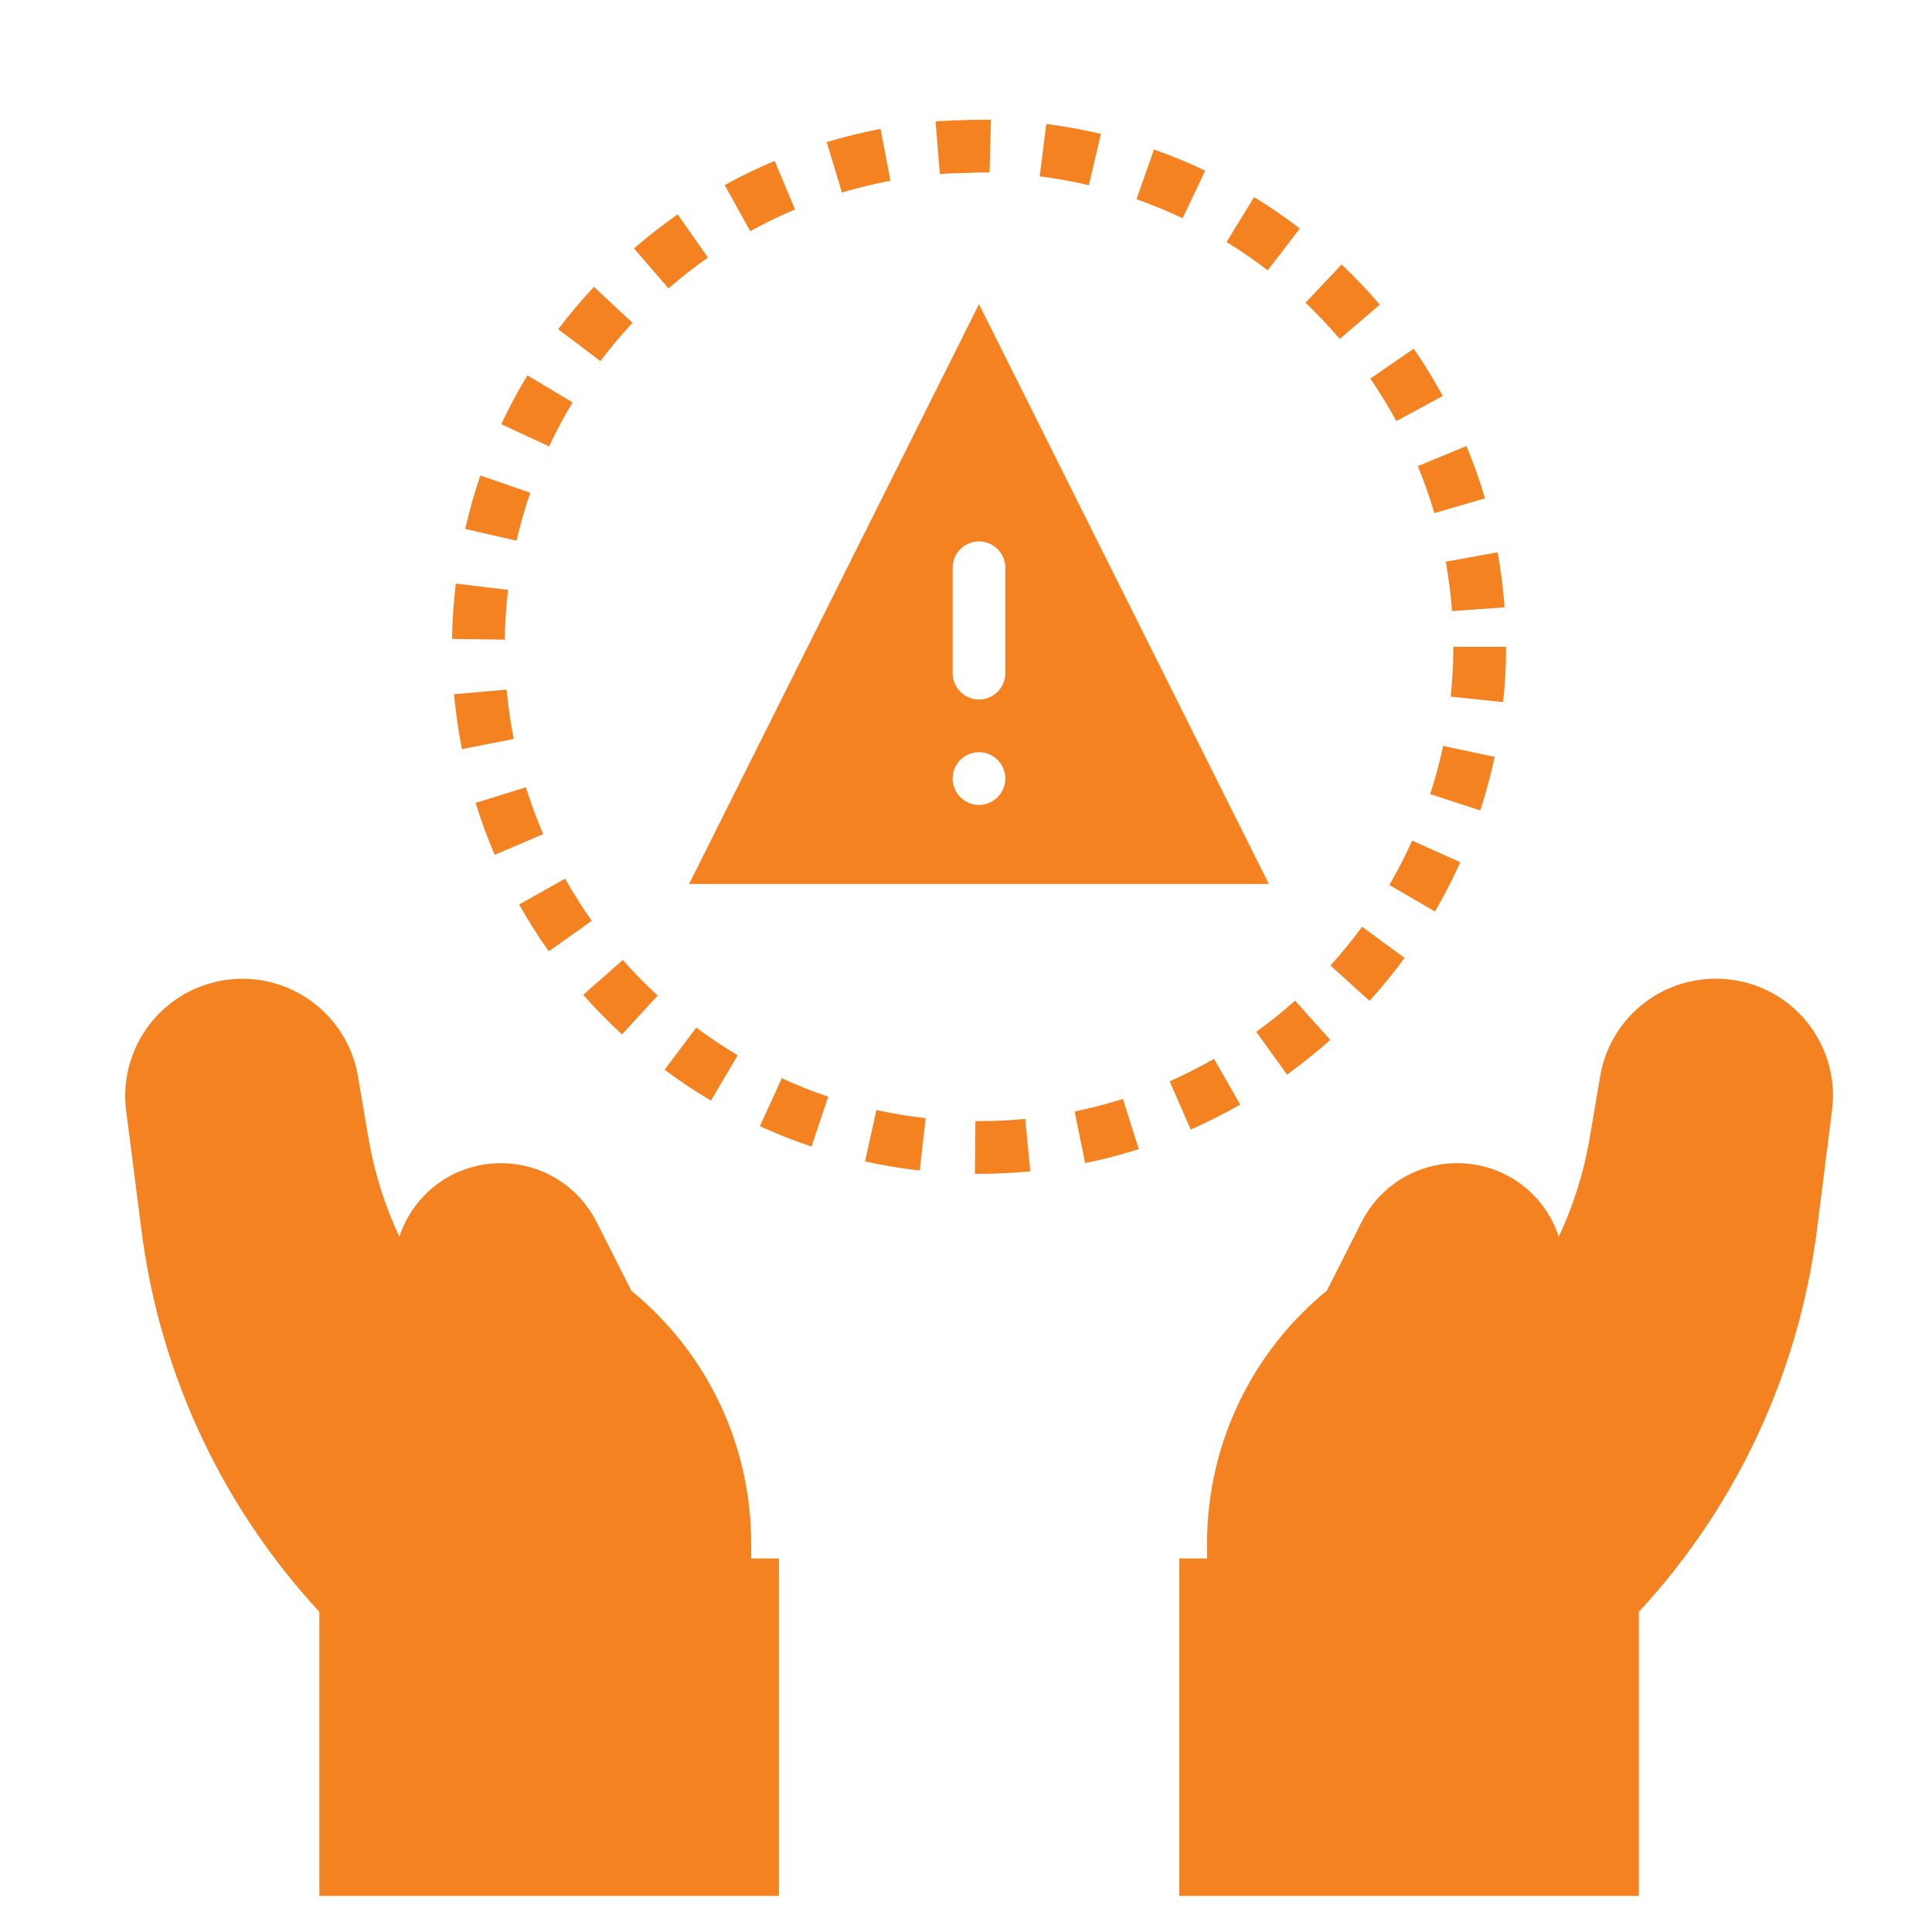 <svg width="61" height="61" viewBox="0 0 61 61" fill="none" xmlns="http://www.w3.org/2000/svg">
<path d="M10.314 34.139L10.314 34.139L10.313 34.131C10.19 33.441 9.804 32.826 9.236 32.415C8.668 32.005 7.962 31.831 7.268 31.931C6.575 32.031 5.947 32.397 5.518 32.951C5.089 33.505 4.892 34.205 4.97 34.902L4.971 34.91L4.972 34.919L5.46 38.729C5.46 38.729 5.46 38.73 5.46 38.73C5.46 38.73 5.46 38.73 5.46 38.73C6.026 43.171 8.008 47.291 11.083 50.494V51.206V57.862V58.862H12.083H22.593H23.593V57.862V51.206V50.206H22.717L22.717 48.71L22.717 48.709C22.715 47.257 22.372 45.826 21.717 44.531C21.098 43.308 20.217 42.238 19.138 41.397L17.939 39.024L17.939 39.024L17.937 39.019C17.737 38.629 17.433 38.301 17.058 38.073C16.685 37.846 16.257 37.726 15.82 37.726C15.472 37.724 15.127 37.799 14.811 37.946C14.494 38.094 14.213 38.31 13.989 38.58C13.766 38.85 13.605 39.166 13.518 39.505C13.432 39.844 13.422 40.199 13.489 40.542L13.489 40.542L13.491 40.548L13.948 42.808C13.556 42.383 13.191 41.933 12.857 41.458C11.731 39.859 10.976 38.029 10.647 36.102C10.647 36.102 10.647 36.102 10.647 36.102C10.647 36.101 10.647 36.101 10.647 36.101L10.314 34.139Z" fill="#F58220" stroke="#F58220" stroke-width="2"/>
<path d="M51.511 34.134L51.511 34.139L51.178 36.101C51.178 36.101 51.178 36.101 51.178 36.101C50.85 38.028 50.095 39.858 48.969 41.457C48.635 41.931 48.271 42.382 47.88 42.805L48.336 40.548L48.336 40.548L48.337 40.542C48.404 40.198 48.395 39.844 48.308 39.505C48.222 39.165 48.061 38.849 47.837 38.58C47.614 38.31 47.333 38.093 47.015 37.946C46.699 37.799 46.355 37.724 46.006 37.725C45.57 37.725 45.141 37.845 44.768 38.072C44.394 38.301 44.09 38.628 43.89 39.019L43.89 39.018L43.887 39.024L42.689 41.397C41.61 42.238 40.729 43.308 40.111 44.53C39.456 45.826 39.114 47.257 39.111 48.708V48.71V50.206H38.234V51.206V57.862V58.862H39.234H49.744H50.744V57.862V51.206V50.494C53.821 47.292 55.804 43.171 56.371 38.729L56.372 38.728L56.853 34.916L56.853 34.916L56.854 34.91C56.9 34.531 56.864 34.147 56.75 33.783C56.635 33.419 56.444 33.084 56.19 32.799C55.936 32.514 55.624 32.287 55.276 32.132C54.928 31.978 54.553 31.9 54.173 31.901C53.538 31.9 52.923 32.123 52.437 32.53C51.949 32.939 51.621 33.507 51.511 34.134Z" fill="#F58220" stroke="#F58220" stroke-width="2"/>
<path d="M47.552 20.422H45.888C45.887 20.948 45.859 21.473 45.805 21.996L47.46 22.168C47.52 21.588 47.551 21.005 47.552 20.422V20.422Z" fill="#F58220"/>
<path d="M31.245 5.445L31.286 3.781C31.162 3.781 31.038 3.781 30.913 3.781C30.424 3.79 29.993 3.8 29.539 3.837L29.675 5.495C30.081 5.462 30.497 5.469 30.913 5.445H31.245Z" fill="#F58220"/>
<path d="M33.035 3.915L32.828 5.567C33.35 5.633 33.867 5.727 34.379 5.847L34.759 4.227C34.19 4.093 33.614 3.989 33.035 3.915V3.915Z" fill="#F58220"/>
<path d="M46.106 27.222L44.586 26.541C44.372 27.021 44.132 27.489 43.867 27.942L45.308 28.78C45.601 28.275 45.867 27.755 46.106 27.222V27.222Z" fill="#F58220"/>
<path d="M36.435 4.72L35.883 6.29C36.378 6.464 36.864 6.665 37.339 6.89L38.053 5.388C37.526 5.137 36.986 4.914 36.435 4.72V4.72Z" fill="#F58220"/>
<path d="M27.802 4.07C27.228 4.179 26.661 4.318 26.102 4.486L26.584 6.08C27.087 5.928 27.598 5.803 28.114 5.706L27.802 4.07Z" fill="#F58220"/>
<path d="M24.459 5.08C23.92 5.306 23.394 5.561 22.883 5.844L23.687 7.3C24.146 7.046 24.619 6.817 25.102 6.613L24.459 5.08Z" fill="#F58220"/>
<path d="M42.008 30.483L43.241 31.601C43.633 31.169 44.002 30.716 44.347 30.245L43.005 29.262C42.694 29.686 42.361 30.093 42.008 30.483V30.483Z" fill="#F58220"/>
<path d="M41.219 9.558C41.599 9.92 41.96 10.302 42.3 10.702L43.565 9.62C43.186 9.176 42.784 8.752 42.36 8.351L41.219 9.558Z" fill="#F58220"/>
<path d="M43.266 11.953C43.564 12.386 43.839 12.834 44.089 13.296L45.552 12.502C45.273 11.989 44.968 11.491 44.637 11.01L43.266 11.953Z" fill="#F58220"/>
<path d="M44.766 14.717C44.966 15.202 45.14 15.697 45.287 16.2L46.885 15.735C46.721 15.174 46.526 14.622 46.302 14.082L44.766 14.717Z" fill="#F58220"/>
<path d="M45.648 17.735C45.742 18.251 45.808 18.772 45.846 19.295L47.505 19.175C47.463 18.592 47.39 18.012 47.285 17.438L45.648 17.735Z" fill="#F58220"/>
<path d="M47.193 23.898L45.565 23.552C45.455 24.066 45.319 24.574 45.156 25.073L46.737 25.588C46.918 25.033 47.07 24.469 47.193 23.898V23.898Z" fill="#F58220"/>
<path d="M35.454 34.696C34.953 34.855 34.444 34.988 33.93 35.093L34.263 36.723C34.835 36.606 35.4 36.459 35.956 36.282L35.454 34.696Z" fill="#F58220"/>
<path d="M36.93 34.141L37.595 35.664C38.129 35.429 38.651 35.166 39.158 34.877L38.332 33.432C37.877 33.692 37.409 33.929 36.93 34.141V34.141Z" fill="#F58220"/>
<path d="M38.727 7.642C39.175 7.917 39.609 8.215 40.026 8.535L41.039 7.215C40.575 6.859 40.094 6.528 39.596 6.224L38.727 7.642Z" fill="#F58220"/>
<path d="M18.414 31.411C18.8 31.848 19.209 32.264 19.638 32.659L20.765 31.435C20.379 31.079 20.011 30.703 19.664 30.309L18.414 31.411Z" fill="#F58220"/>
<path d="M22.447 34.75L23.293 33.318C22.841 33.05 22.404 32.759 21.983 32.445L20.984 33.776C21.454 34.127 21.943 34.452 22.447 34.75V34.75Z" fill="#F58220"/>
<path d="M32.37 35.328C31.888 35.375 31.395 35.398 30.909 35.398H30.797L30.781 37.062H30.909C31.449 37.062 31.996 37.035 32.531 36.984L32.37 35.328Z" fill="#F58220"/>
<path d="M29.225 35.304C28.703 35.246 28.184 35.16 27.671 35.047L27.312 36.672C27.883 36.797 28.459 36.893 29.04 36.958L29.225 35.304Z" fill="#F58220"/>
<path d="M26.15 34.626C25.651 34.459 25.162 34.264 24.684 34.044L23.992 35.558C24.524 35.801 25.067 36.015 25.621 36.201L26.15 34.626Z" fill="#F58220"/>
<path d="M14.273 20.172L15.938 20.196C15.945 19.671 15.98 19.147 16.043 18.625L14.391 18.426C14.322 19.006 14.282 19.588 14.273 20.172V20.172Z" fill="#F58220"/>
<path d="M20.016 7.844L21.108 9.106C21.505 8.76 21.921 8.435 22.352 8.132L21.398 6.769C20.919 7.103 20.457 7.462 20.016 7.844V7.844Z" fill="#F58220"/>
<path d="M15.828 13.392L17.337 14.096C17.559 13.62 17.806 13.156 18.077 12.705L16.652 11.852C16.351 12.35 16.076 12.864 15.828 13.392V13.392Z" fill="#F58220"/>
<path d="M39.664 32.579L40.636 33.929C41.11 33.588 41.566 33.222 42.001 32.833L40.891 31.593C40.5 31.943 40.09 32.272 39.664 32.579V32.579Z" fill="#F58220"/>
<path d="M14.688 16.701L16.309 17.072C16.427 16.56 16.571 16.054 16.742 15.557L15.167 15.014C14.978 15.567 14.818 16.131 14.688 16.701V16.701Z" fill="#F58220"/>
<path d="M17.625 10.396L18.956 11.4C19.274 10.98 19.613 10.578 19.971 10.193L18.752 9.058C18.353 9.484 17.977 9.931 17.625 10.396V10.396Z" fill="#F58220"/>
<path d="M18.684 29.074C18.381 28.646 18.099 28.201 17.842 27.743L16.391 28.558C16.677 29.067 16.99 29.561 17.328 30.037L18.684 29.074Z" fill="#F58220"/>
<path d="M14.336 21.919C14.389 22.501 14.472 23.08 14.585 23.653L16.219 23.331C16.117 22.816 16.043 22.296 15.996 21.773L14.336 21.919Z" fill="#F58220"/>
<path d="M17.15 26.335C16.942 25.852 16.76 25.359 16.605 24.857L15.016 25.35C15.188 25.907 15.39 26.455 15.62 26.991L17.15 26.335Z" fill="#F58220"/>
<path d="M40.062 27.91L30.91 9.605L21.758 27.91H40.062ZM30.91 25.414C30.745 25.414 30.584 25.365 30.448 25.273C30.311 25.182 30.204 25.052 30.141 24.9C30.078 24.748 30.062 24.581 30.094 24.419C30.126 24.258 30.205 24.11 30.322 23.993C30.438 23.877 30.586 23.798 30.748 23.766C30.909 23.734 31.076 23.75 31.228 23.813C31.38 23.876 31.51 23.983 31.602 24.119C31.693 24.256 31.742 24.417 31.742 24.582C31.742 24.802 31.654 25.014 31.498 25.17C31.342 25.326 31.131 25.414 30.91 25.414ZM30.078 17.926C30.078 17.705 30.166 17.493 30.322 17.337C30.478 17.181 30.689 17.094 30.91 17.094C31.131 17.094 31.342 17.181 31.498 17.337C31.654 17.493 31.742 17.705 31.742 17.926V21.254C31.742 21.474 31.654 21.686 31.498 21.842C31.342 21.998 31.131 22.086 30.91 22.086C30.689 22.086 30.478 21.998 30.322 21.842C30.166 21.686 30.078 21.474 30.078 21.254V17.926Z" fill="#F58220"/>
</svg>
